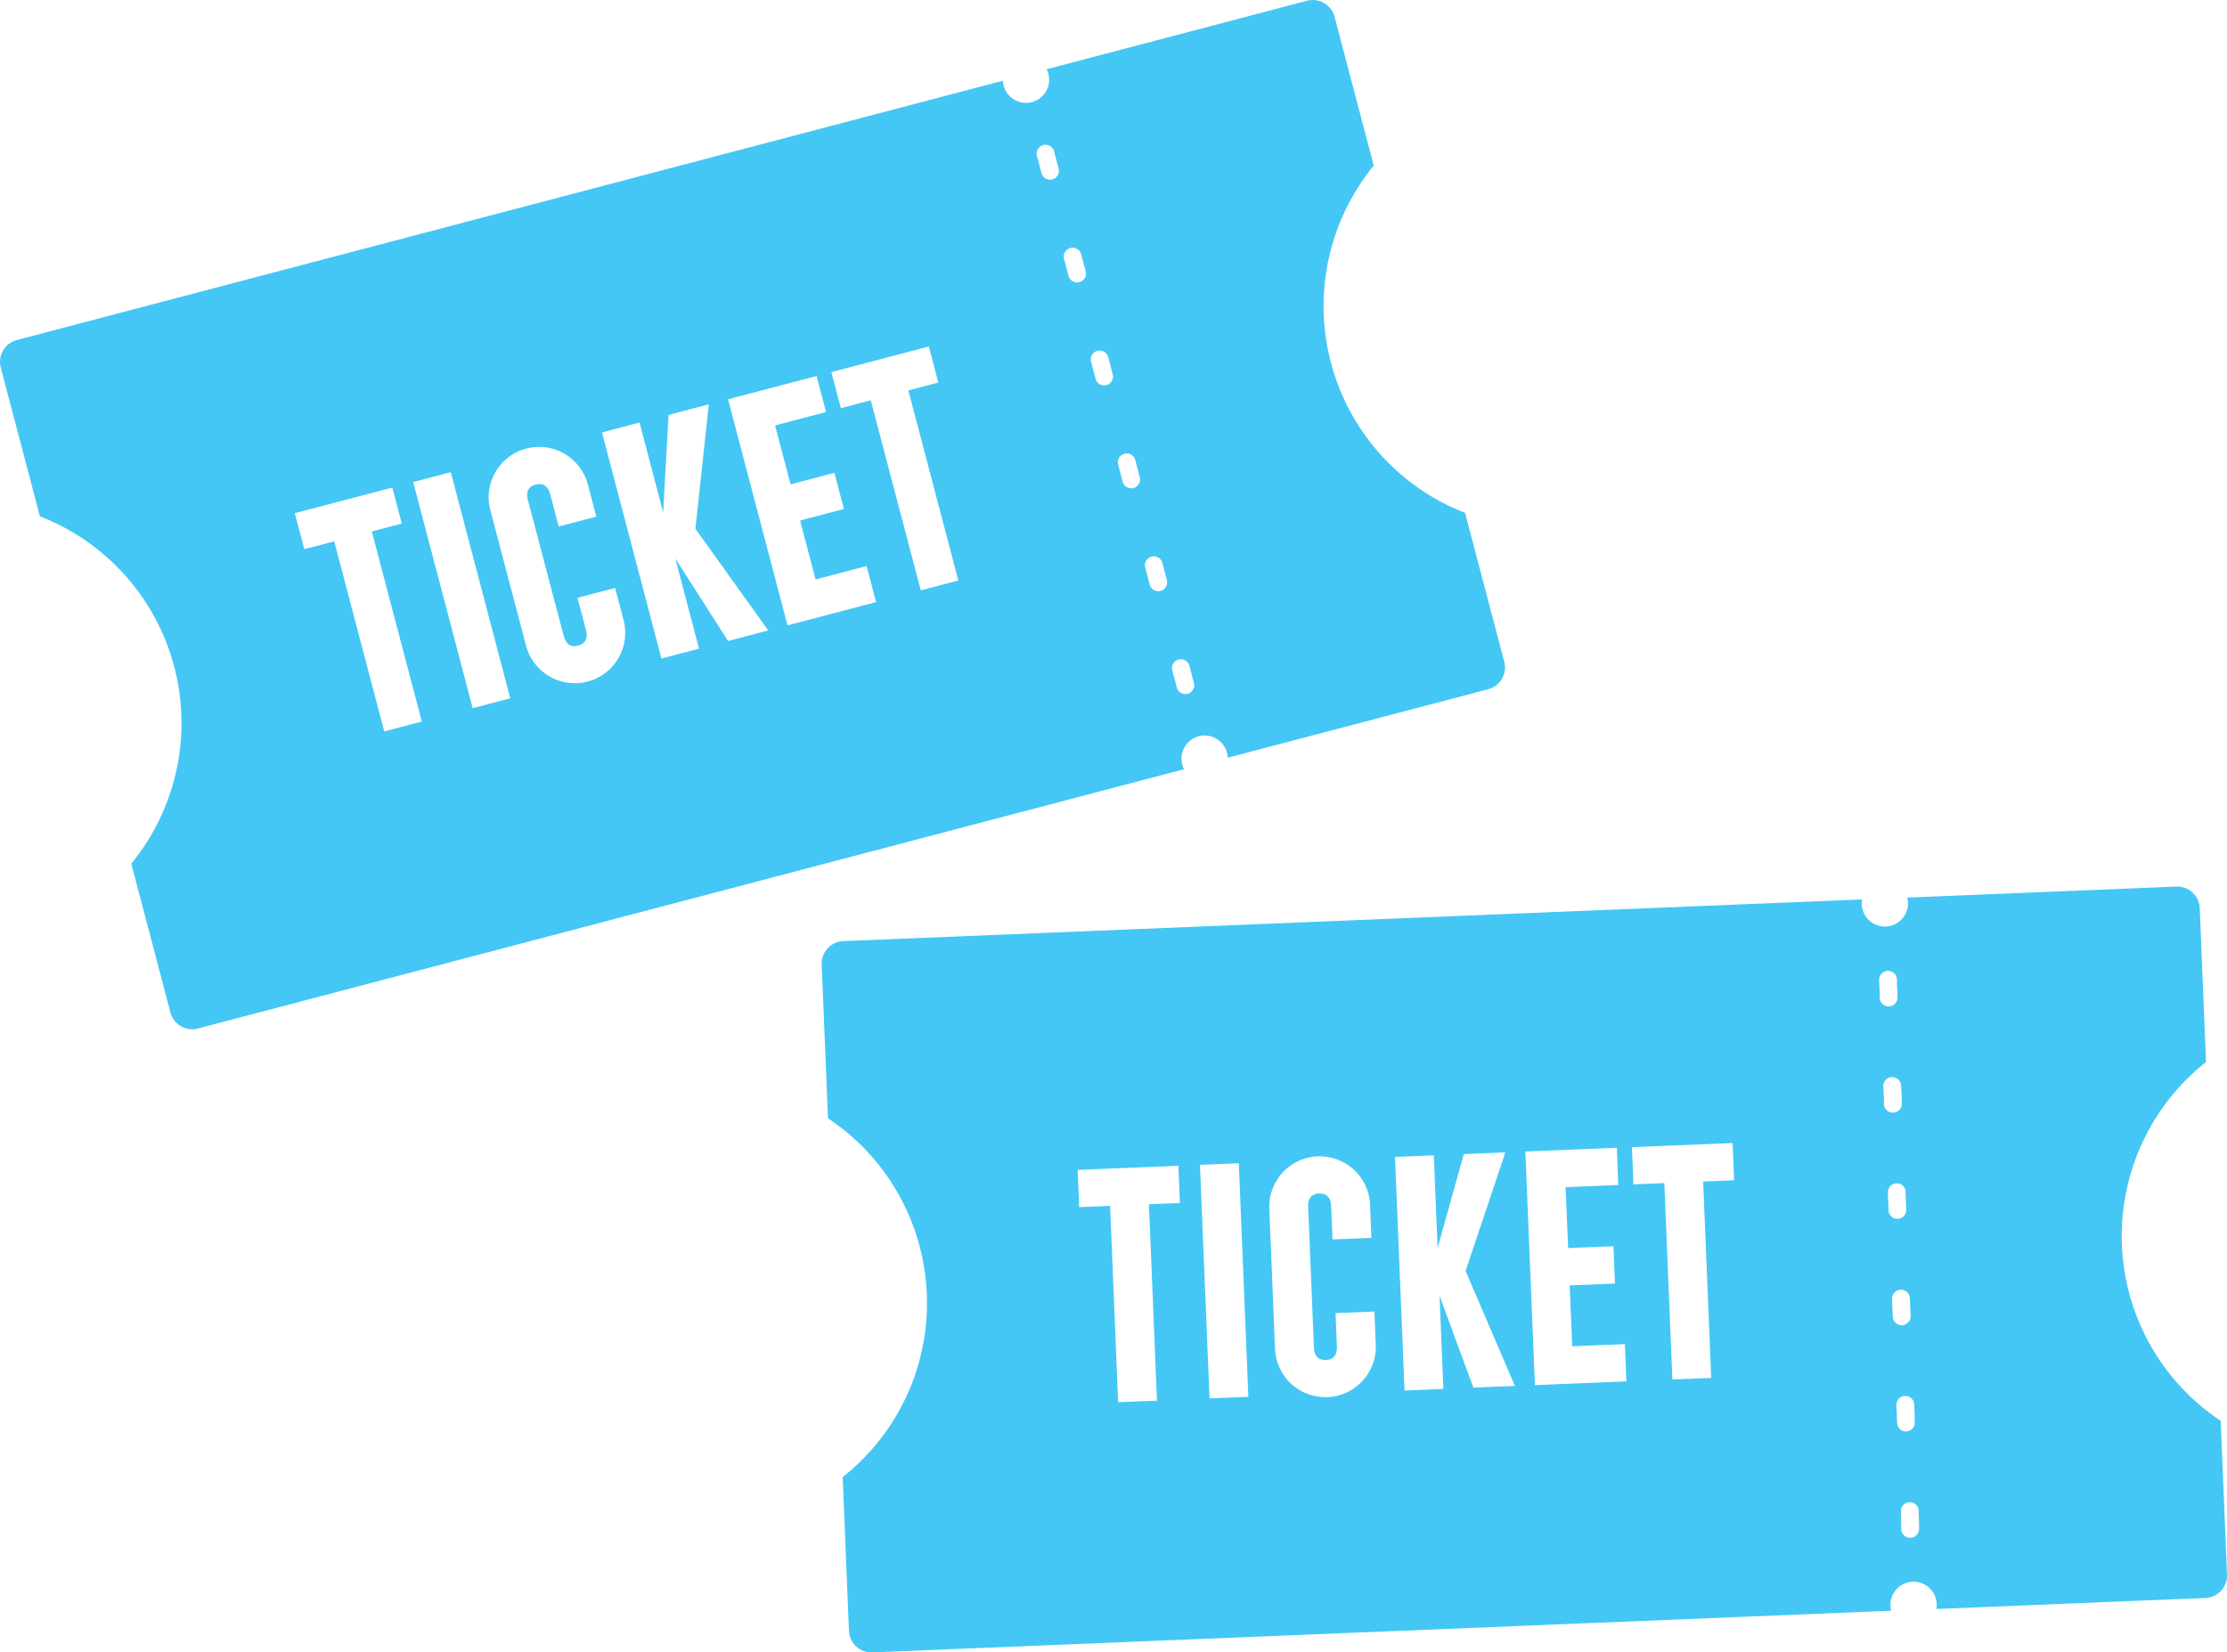 <?xml version="1.0" encoding="UTF-8"?> <svg xmlns="http://www.w3.org/2000/svg" width="87.298" height="64.792" viewBox="0 0 87.298 64.792"><g transform="translate(-657.672 -1129.737)"><path d="M711.522,1136.231l-1.535-5.836a.885.885,0,0,0-1.077-.629l-10.21,2.686a.907.907,0,1,1-1.685.644.855.855,0,0,1-.028-.194L658.33,1143.07a.884.884,0,0,0-.629,1.076l1.535,5.837a8.695,8.695,0,0,1,3.582,13.617l1.535,5.837a.884.884,0,0,0,1.077.628l38.657-10.167a.907.907,0,1,1,1.684-.645.936.936,0,0,1,.029.194l10.21-2.685a.885.885,0,0,0,.629-1.077l-1.535-5.837a8.7,8.7,0,0,1-3.582-13.617Zm-38.1,14.036-1.175.309,1.96,7.453-1.473.387-1.96-7.452-1.173.308-.372-1.413,3.821-1.005Zm4.252,6.85-1.473.388-2.332-8.866,1.474-.388Zm3.374-7.123-1.475.388-.331-1.258c-.087-.331-.276-.459-.565-.386l-.009,0q-.429.113-.3.613l1.4,5.314c.087.332.276.462.565.386s.394-.283.307-.616l-.331-1.257,1.475-.388.331,1.257a1.976,1.976,0,1,1-3.822,1.006l-1.4-5.314a1.976,1.976,0,1,1,3.822-1.006Zm6.74,4.463-1.576.414-2.067-3.234.929,3.534-1.474.387-2.331-8.865,1.473-.388.926,3.52.212-3.819,1.577-.415-.526,4.878Zm2.266-8.564-2,.525.608,2.311,1.718-.452.373,1.418-1.718.452.608,2.311,2-.526.371,1.413-3.471.914-2.332-8.866,3.471-.913Zm4.4-1.156-1.175.308,1.96,7.453-1.473.388-1.96-7.453-1.173.308-.372-1.413,3.821-1.005Zm9.868,11.2.029.109.028.108.028.108.028.106.028.106.011.042a.347.347,0,0,1-.672.176l-.011-.041-.028-.106-.028-.106-.028-.108-.029-.108-.028-.109-.025-.094a.347.347,0,1,1,.672-.177Zm-1.049-3.989.036.139.037.138.036.138.031.118a.347.347,0,1,1-.672.177l-.032-.118-.036-.138-.036-.138-.037-.139-.036-.139a.347.347,0,1,1,.672-.177Zm-1.082-4.113.043.165.043.164.043.162.032.121a.347.347,0,1,1-.672.177l-.032-.121-.043-.163-.043-.163-.043-.165-.016-.06a.347.347,0,1,1,.672-.177Zm-1.063-4.042.049.187.049.185.048.184.017.064a.347.347,0,1,1-.672.177l-.017-.064-.049-.185-.048-.185-.049-.186-.014-.052a.347.347,0,1,1,.672-.177Zm-1.03-3.917.053.2.054.2.025.1a.347.347,0,1,1-.672.177l-.025-.1-.054-.2-.054-.2-.044-.168a.347.347,0,1,1,.672-.177Zm-1.071-4.07.059.223.058.222.025.094a.347.347,0,1,1-.672.177l-.025-.095-.058-.221-.059-.223-.035-.133a.347.347,0,1,1,.672-.177Z" fill="#44c7f4" fill-rule="evenodd"></path><path d="M744.148,1171.375l-.247-6.03a.884.884,0,0,0-.917-.845l-10.549.432a.884.884,0,0,1,.03.194.907.907,0,1,1-1.8-.122l-39.938,1.634a.884.884,0,0,0-.845.917l.247,6.03a8.7,8.7,0,0,1,.576,14.069l.246,6.03a.884.884,0,0,0,.917.844l39.938-1.634a.881.881,0,0,1-.029-.194.907.907,0,0,1,1.813-.074.85.85,0,0,1-.014.2l10.549-.432a.884.884,0,0,0,.845-.917l-.247-6.03a8.7,8.7,0,0,1-.575-14.068Zm-40.224,5.532-1.214.05.315,7.7-1.522.062-.315-7.7-1.212.05-.06-1.46,3.948-.162Zm2.683,7.6-1.522.062-.375-9.159,1.523-.062Zm4.824-6.233-1.524.062-.053-1.3c-.014-.342-.171-.507-.47-.5h-.009q-.442.018-.422.535l.224,5.49c.014.344.171.511.47.5s.445-.192.431-.536l-.053-1.3,1.524-.062.053,1.3a1.976,1.976,0,1,1-3.949.162l-.224-5.491a1.976,1.976,0,1,1,3.949-.161Zm5.626,5.806-1.629.066-1.325-3.6.149,3.65-1.522.063-.375-9.16,1.522-.062.149,3.636,1.027-3.684,1.629-.067-1.56,4.651Zm4.05-7.879-2.064.085.1,2.387,1.775-.072.06,1.464-1.775.073.1,2.387,2.065-.084.059,1.46-3.586.147-.375-9.16,3.587-.147Zm4.543-.185-1.214.049.315,7.7-1.522.062-.315-7.7-1.212.05-.059-1.46,3.947-.161Zm7.234,13.056.005.113.005.112,0,.11.005.11,0,.109,0,.044a.348.348,0,0,1-.7.028l0-.043,0-.109,0-.11-.005-.111-.005-.112,0-.113,0-.1a.347.347,0,0,1,.694-.028Zm-.168-4.121.006.143.006.143,0,.142.005.123a.347.347,0,1,1-.694.028l-.005-.122-.006-.142-.006-.143-.006-.144-.006-.143a.348.348,0,0,1,.7-.029Zm-.174-4.249.007.17.007.169.007.168.005.125a.348.348,0,1,1-.7.028l-.005-.125-.007-.168-.007-.169-.007-.17,0-.062a.347.347,0,1,1,.694-.029Zm-.171-4.176.008.192.008.191.008.191,0,.066a.347.347,0,1,1-.694.029l0-.067-.008-.19-.008-.192-.008-.192,0-.054a.348.348,0,0,1,.7-.028Zm-.165-4.048.008.212.009.21,0,.1a.348.348,0,0,1-.7.028l0-.1-.008-.211-.009-.212-.007-.174a.347.347,0,1,1,.694-.028Zm-.172-4.2.009.23.009.229,0,.1a.347.347,0,0,1-.694.028l0-.1-.01-.229-.009-.23-.006-.137a.348.348,0,0,1,.7-.029Z" fill="#44c7f4" fill-rule="evenodd"></path></g></svg> 